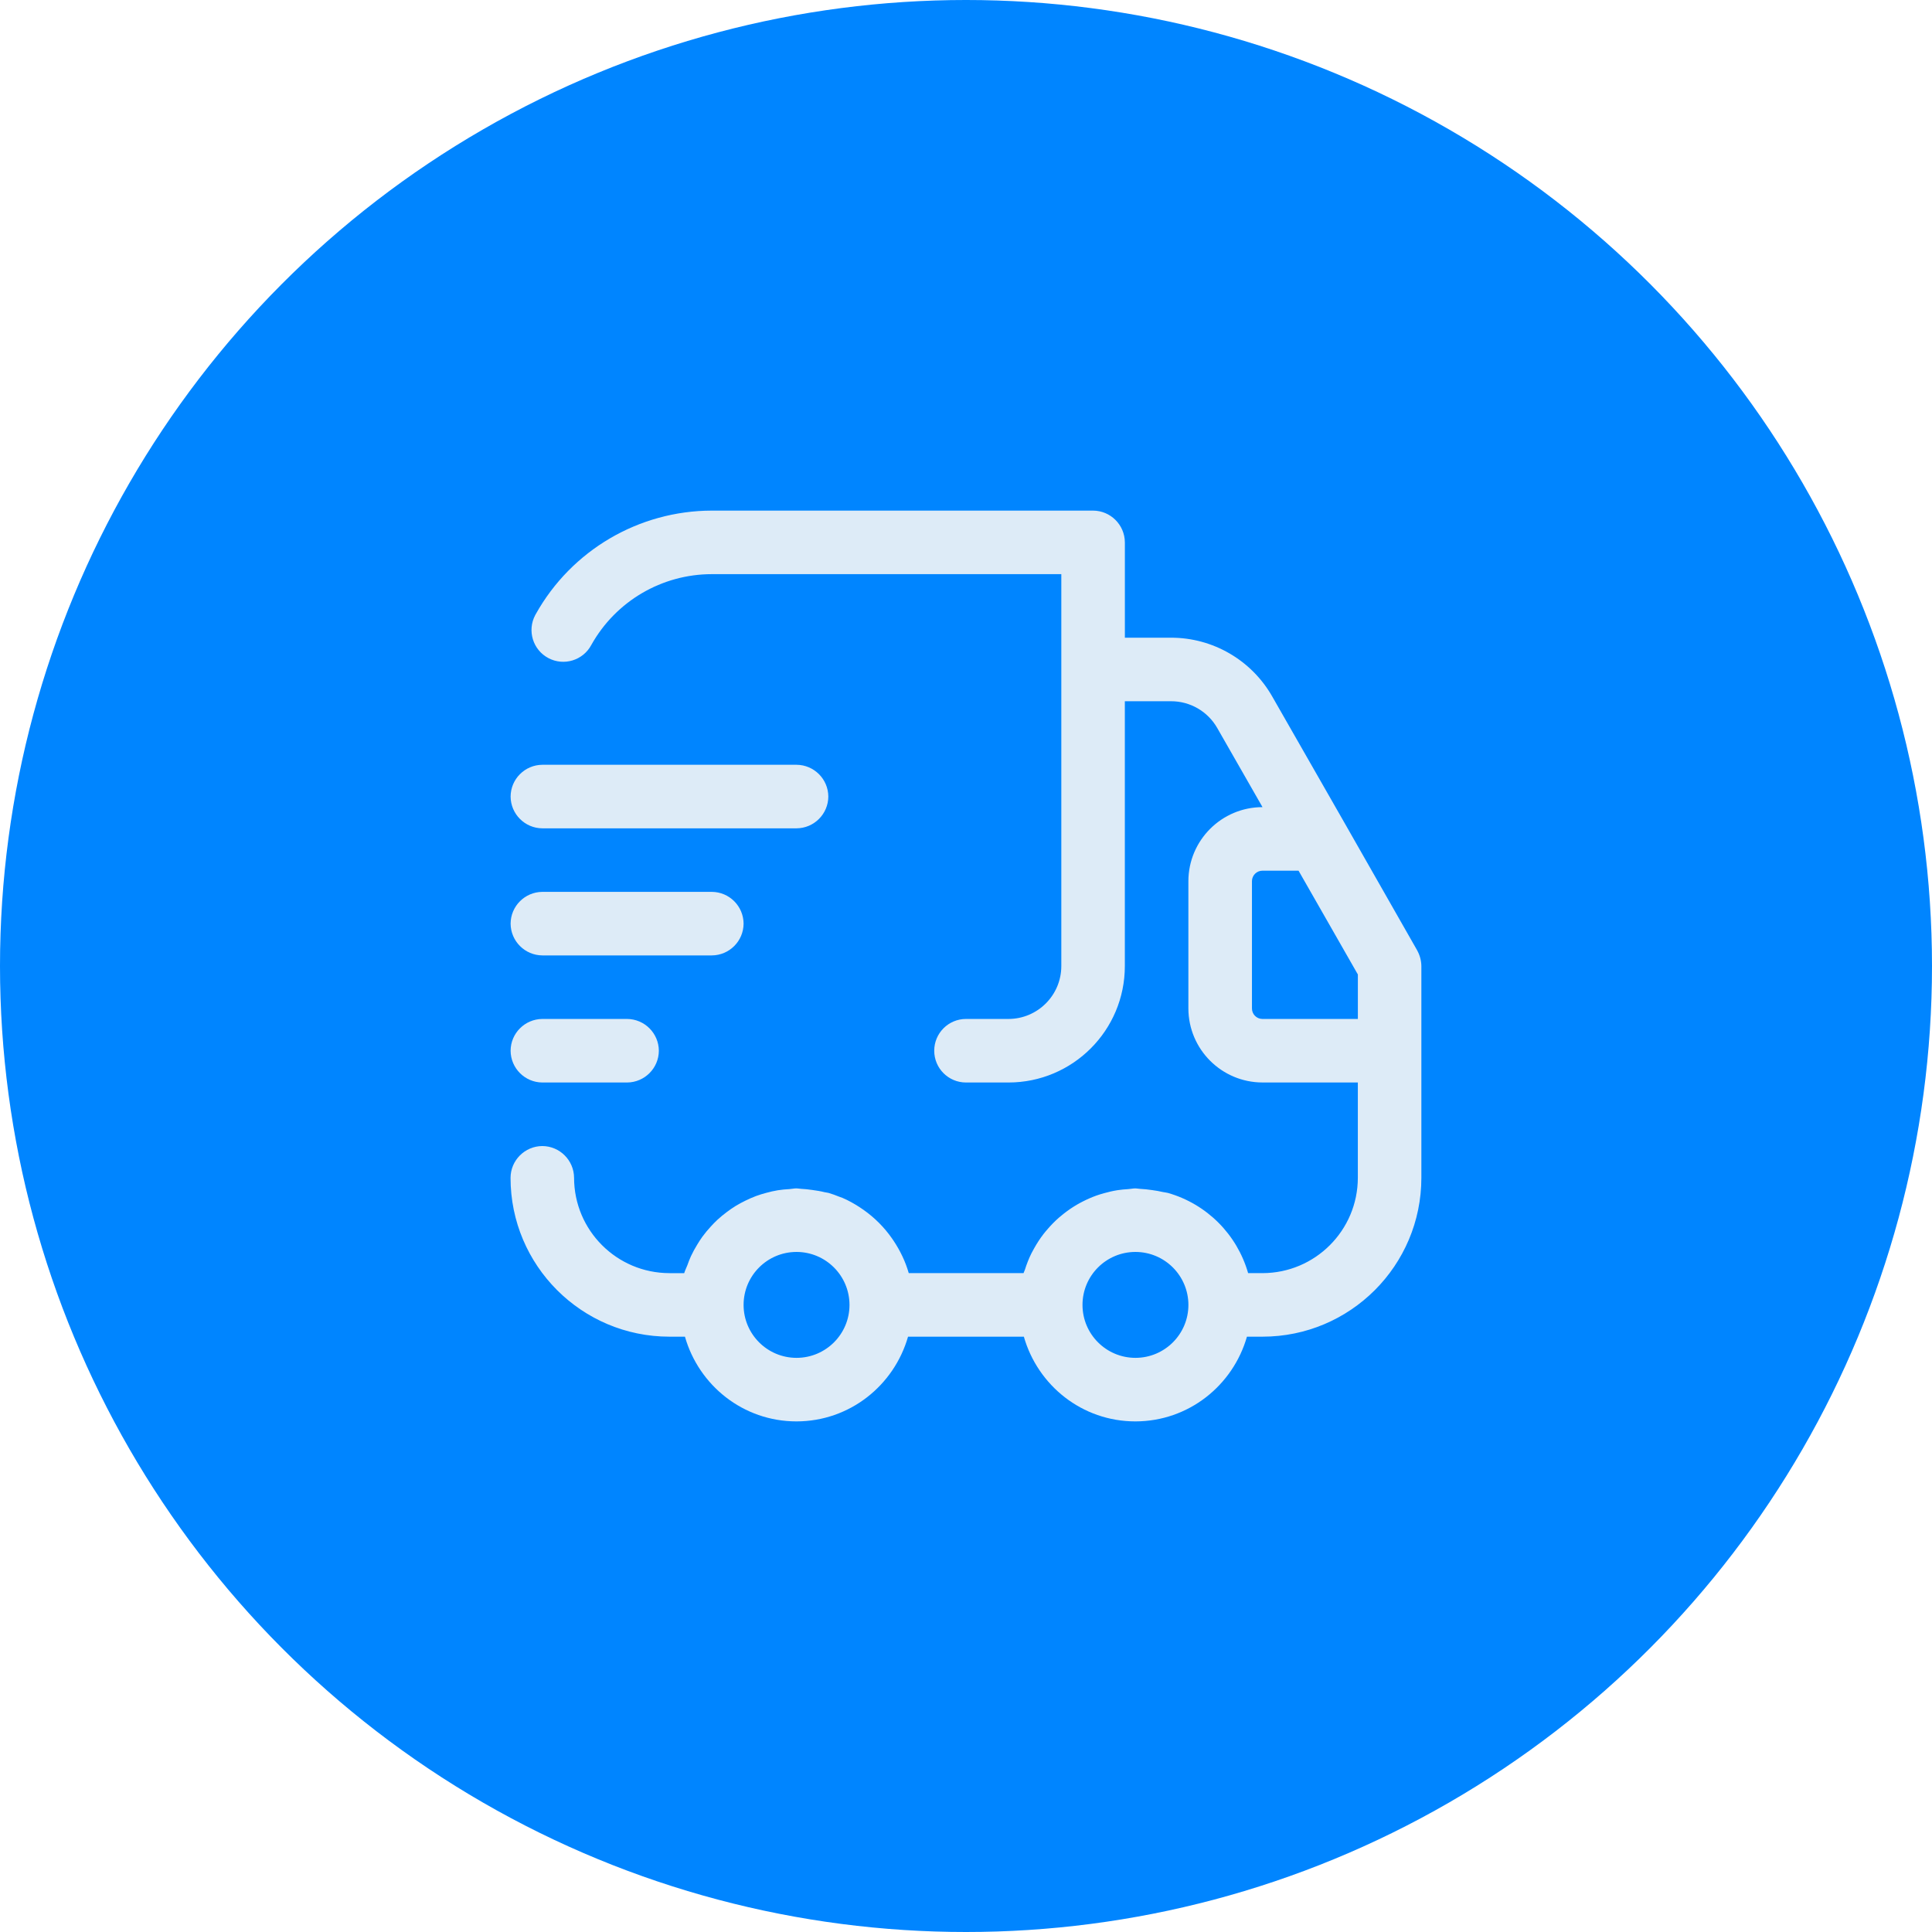 <?xml version="1.0" encoding="UTF-8"?>
<svg id="katman_1" data-name="katman 1" xmlns="http://www.w3.org/2000/svg" viewBox="0 0 1000 1000">
  <defs>
    <style>
      .cls-1 {
        fill: #ddebf7;
      }

      .cls-1, .cls-2 {
        stroke-width: 0px;
      }

      .cls-2 {
        fill: #0085ff;
      }
    </style>
  </defs>
  <circle class="cls-2" cx="500" cy="500" r="500"/>
  <g>
    <path class="cls-1" d="M733.52,491.89l-37.49-65.78-37.5-65.56c-10.71-18.85-30.73-30.49-52.4-30.48h-23.9v-49.34c-.06-9.06-7.39-16.39-16.44-16.44h-197.34c-37.8.06-72.63,20.51-91.09,53.5-.12.2-.23.4-.34.61-4.25,8.03-1.19,17.98,6.83,22.23,8.03,4.25,17.98,1.19,22.23-6.83,12.62-22.6,36.47-36.61,62.36-36.62h180.9v202.82c0,15.14-12.27,27.41-27.41,27.41h-21.93c-9.08,0-16.44,7.36-16.44,16.45s7.36,16.44,16.44,16.44h22.01c33.28-.02,60.24-27.02,60.21-60.3v-137.04h23.9c9.87-.03,19,5.25,23.9,13.81l23.46,41c-21.18.02-38.35,17.19-38.37,38.37v65.78c.02,21.18,17.19,38.35,38.37,38.37h49.34v49.34c-.04,27.23-22.11,49.3-49.34,49.34h-7.45c-5.74-20.08-21.43-35.77-41.51-41.51-.83-.24-1.67-.25-2.5-.45-1.88-.46-3.8-.75-5.75-1.03-2.09-.29-4.15-.55-6.22-.63-.8-.03-1.54-.24-2.35-.24-1.27,0-2.46.3-3.72.37-1.87.12-3.72.27-5.56.56-2.35.37-4.61.9-6.87,1.53-1.35.38-2.69.77-4.01,1.24-2.51.9-4.91,1.96-7.26,3.17-1.01.52-2,1.04-2.98,1.62-2.41,1.42-4.67,2.99-6.85,4.71-.84.66-1.66,1.32-2.46,2.03-2.13,1.88-4.08,3.89-5.93,6.05-.68.79-1.35,1.57-1.98,2.4-1.79,2.32-3.37,4.77-4.81,7.35-.47.85-.95,1.68-1.39,2.56-1.37,2.75-2.48,5.62-3.42,8.59-.18.58-.5,1.08-.67,1.67h-59.42c-1.71-5.98-4.39-11.51-7.73-16.57-.3-.46-.61-.91-.93-1.37-4.02-5.76-9-10.76-14.74-14.8-.68-.48-1.36-.95-2.06-1.4-2.82-1.82-5.75-3.48-8.87-4.81-.51-.22-1.05-.35-1.56-.56-1.84-.73-3.69-1.45-5.62-2-.66-.19-1.32-.19-1.98-.36-2.14-.54-4.33-.88-6.55-1.18-1.93-.26-3.84-.51-5.76-.58-.78-.03-1.52-.23-2.31-.23-1.25,0-2.42.29-3.65.37-2.03.12-4.04.28-6.03.61-2.02.33-3.97.79-5.91,1.32-1.8.48-3.57,1-5.32,1.65-1.93.72-3.78,1.55-5.61,2.45-1.68.82-3.31,1.69-4.91,2.66-1.64,1.01-3.19,2.09-4.72,3.25-1.63,1.22-3.19,2.49-4.69,3.87-1.27,1.18-2.46,2.41-3.63,3.7-1.49,1.63-2.89,3.3-4.2,5.09-.97,1.33-1.83,2.7-2.69,4.11-1.19,1.94-2.29,3.92-3.27,6.03-.69,1.49-1.26,3.03-1.82,4.59-.52,1.41-1.24,2.7-1.66,4.17h-7.67c-27.23-.04-49.3-22.1-49.34-49.34-.06-9.06-7.39-16.39-16.44-16.44-9.06.06-16.39,7.39-16.44,16.44.01,45.41,36.82,82.21,82.23,82.23h8.04c7.2,25.25,30.18,43.85,57.74,43.85,27.54-.03,50.51-18.62,57.73-43.85h59.95c7.2,25.25,30.18,43.85,57.74,43.85,27.55-.03,50.51-18.62,57.73-43.85h8.05c45.41-.01,82.21-36.82,82.23-82.23v-109.63c-.05-2.85-.8-5.63-2.19-8.11ZM412.29,702.82c-15.14,0-27.41-12.27-27.41-27.41s12.27-27.41,27.41-27.41c15.13.02,27.38,12.28,27.41,27.41,0,15.14-12.27,27.41-27.41,27.41ZM587.71,702.82c-15.14,0-27.41-12.27-27.41-27.41s12.27-27.41,27.41-27.41c15.13.02,27.38,12.28,27.41,27.41,0,15.14-12.27,27.41-27.41,27.41ZM653.49,527.41h-.09c-3-.02-5.42-2.48-5.39-5.48v-65.87c.02-3,2.48-5.42,5.48-5.39h18.64l30.7,53.72v23.02h-49.34Z"/>
    <path class="cls-1" d="M280.73,428.74h131.56c9.06-.06,16.39-7.39,16.45-16.44-.06-9.06-7.39-16.39-16.45-16.45h-131.56c-9.06.06-16.39,7.39-16.44,16.45.06,9.06,7.39,16.39,16.44,16.44Z"/>
    <path class="cls-1" d="M280.73,494.52h87.71c9.06-.06,16.39-7.39,16.44-16.45-.06-9.06-7.39-16.39-16.44-16.44h-87.71c-9.06.06-16.39,7.39-16.44,16.44.06,9.06,7.39,16.39,16.44,16.45Z"/>
    <path class="cls-1" d="M280.73,560.3h43.85c9.06-.06,16.39-7.39,16.44-16.44-.06-9.06-7.39-16.39-16.44-16.45h-43.85c-9.06.06-16.39,7.39-16.44,16.45.06,9.06,7.39,16.39,16.44,16.44Z"/>
  </g>
</svg>